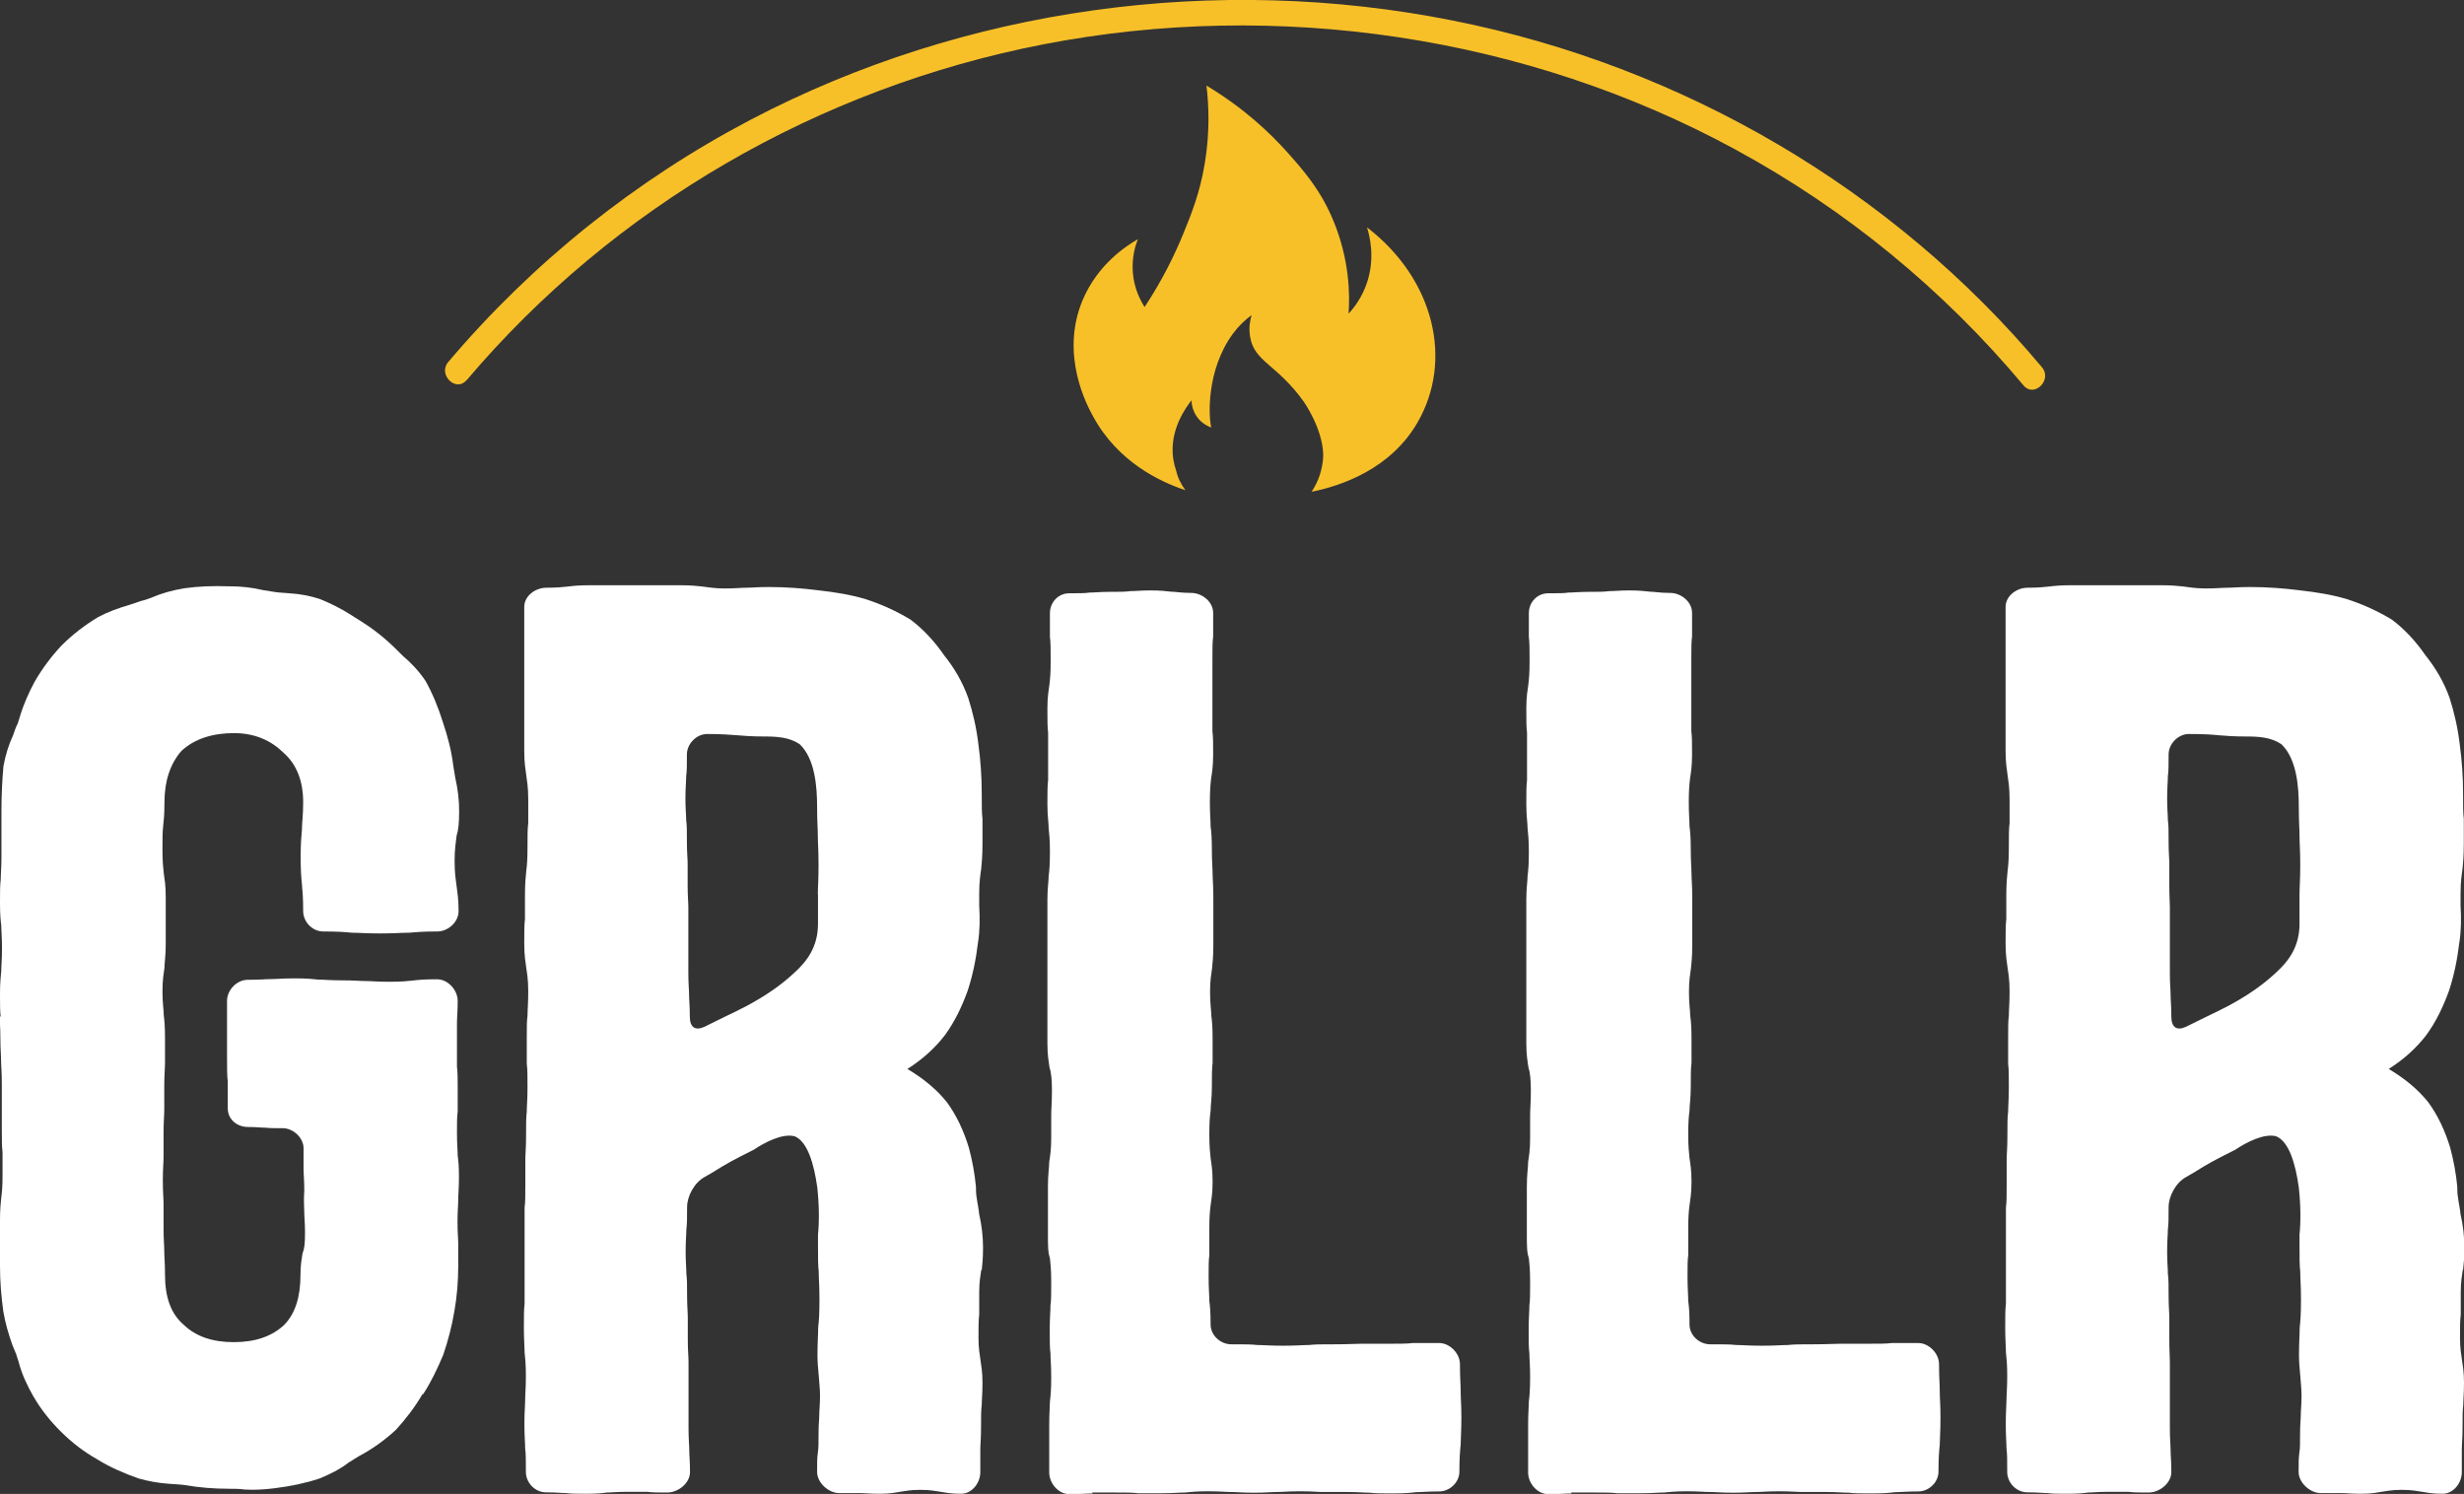 <svg xmlns="http://www.w3.org/2000/svg" width="94" height="57" viewBox="0 0 94 57" fill="none"><rect x="0" y="0" width="94" height="57" fill="#333333" stroke="none"/><g clip-path="url(#clip0_71_1298)"><path d="M17.807 14.501C23.41 7.882 31.22 3.361 39.792 1.694C48.722 -0.041 58.228 1.366 66.204 5.704C70.417 7.992 74.139 11.052 77.197 14.706C77.605 15.191 78.303 14.494 77.902 14.016C72.209 7.213 64.191 2.527 55.433 0.786C46.391 -1.018 36.81 0.287 28.647 4.563C24.233 6.878 20.304 10.027 17.101 13.811C16.693 14.289 17.392 14.986 17.8 14.501" fill="#F8C028"></path><path d="M0.028 38.811C-0 38.592 -0 38.346 -0 37.929C-0 37.465 0.028 37.274 0.048 37.048C0.048 36.85 0.076 36.611 0.076 36.195C0.076 35.73 0.048 35.512 0.048 35.313C0.021 35.095 -0 34.897 -0 34.432C-0 34.016 -0 33.777 0.028 33.551C0.028 33.353 0.055 33.114 0.055 32.697V30.942C0.055 30.355 0.083 29.794 0.131 29.234C0.207 28.818 0.332 28.408 0.505 28.039C0.553 27.896 0.602 27.745 0.678 27.602C0.705 27.527 0.726 27.431 0.754 27.356C0.899 26.864 1.1 26.427 1.321 26.01C1.619 25.498 1.965 25.034 2.359 24.617C2.781 24.2 3.224 23.859 3.742 23.545C4.116 23.346 4.51 23.203 4.932 23.08C5.078 23.032 5.23 22.985 5.354 22.937C5.479 22.909 5.624 22.862 5.749 22.814C6.143 22.643 6.565 22.52 7.035 22.445C7.554 22.37 8.121 22.349 8.716 22.37H8.765C9.208 22.37 9.63 22.418 10.024 22.513C10.197 22.541 10.342 22.561 10.494 22.588C10.667 22.616 10.868 22.616 11.041 22.636C11.463 22.663 11.829 22.732 12.203 22.855C12.625 23.026 13.019 23.224 13.393 23.463C13.517 23.538 13.614 23.613 13.739 23.681C14.209 23.975 14.652 24.317 15.074 24.733L15.371 25.027C15.69 25.293 15.987 25.614 16.236 25.983C16.506 26.468 16.727 27.008 16.9 27.568C17.073 28.08 17.225 28.64 17.294 29.227C17.322 29.398 17.343 29.542 17.371 29.692C17.468 30.109 17.516 30.525 17.516 30.935C17.516 31.42 17.488 31.666 17.419 31.885C17.391 32.151 17.343 32.37 17.343 32.861C17.343 33.326 17.391 33.592 17.419 33.811C17.447 34.029 17.495 34.296 17.495 34.76C17.495 35.177 17.101 35.539 16.679 35.539C16.112 35.539 15.863 35.566 15.593 35.587C15.323 35.587 15.025 35.614 14.507 35.614C13.939 35.614 13.69 35.587 13.421 35.587C13.151 35.559 12.853 35.539 12.334 35.539C11.912 35.539 11.566 35.17 11.566 34.76C11.566 34.248 11.539 33.954 11.518 33.736C11.49 33.469 11.47 33.196 11.47 32.684C11.47 32.172 11.497 31.926 11.518 31.659C11.518 31.393 11.566 31.126 11.566 30.607C11.566 29.801 11.318 29.166 10.826 28.729C10.356 28.265 9.74 27.971 8.924 27.971C8.108 27.971 7.416 28.189 6.918 28.654C6.496 29.139 6.274 29.801 6.274 30.607C6.274 31.072 6.247 31.318 6.226 31.509C6.198 31.727 6.198 31.994 6.198 32.41C6.198 32.875 6.226 33.121 6.247 33.312C6.274 33.531 6.323 33.749 6.323 34.214V36.024C6.323 36.488 6.274 36.734 6.274 36.925C6.247 37.144 6.198 37.363 6.198 37.827C6.198 38.291 6.247 38.51 6.247 38.729C6.274 38.947 6.295 39.166 6.295 39.63V40.532C6.295 40.751 6.267 40.976 6.267 41.434V42.335C6.267 42.554 6.24 42.772 6.24 43.237V44.138C6.24 44.357 6.212 44.575 6.212 45.04C6.212 45.505 6.24 45.723 6.24 45.942V46.843C6.24 47.308 6.267 47.526 6.267 47.745C6.267 47.963 6.295 48.182 6.295 48.647C6.295 49.48 6.516 50.115 6.987 50.525C7.457 50.989 8.101 51.208 8.917 51.208C9.733 51.208 10.377 50.989 10.847 50.545C11.269 50.108 11.463 49.473 11.463 48.64C11.463 48.25 11.511 48.032 11.539 47.834C11.615 47.636 11.636 47.444 11.636 47.028C11.636 46.638 11.608 46.44 11.608 46.27C11.608 46.051 11.58 45.832 11.608 45.416C11.608 45.026 11.58 44.781 11.58 44.582V43.804C11.58 43.414 11.186 43.045 10.792 43.045C10.467 43.045 10.294 43.045 10.121 43.025C9.948 43.025 9.775 42.998 9.457 42.998C9.035 42.998 8.689 42.704 8.689 42.287V41.263C8.661 41.044 8.661 40.751 8.661 40.238V38.189C8.661 37.772 9.035 37.383 9.45 37.383C9.92 37.383 10.142 37.356 10.342 37.356C10.563 37.356 10.785 37.328 11.255 37.328C11.726 37.328 11.947 37.356 12.148 37.376C12.369 37.376 12.59 37.404 13.061 37.404C13.531 37.404 13.753 37.431 13.953 37.431C14.175 37.431 14.396 37.458 14.866 37.458C15.337 37.458 15.558 37.431 15.759 37.41C15.98 37.383 16.201 37.363 16.672 37.363C17.094 37.363 17.461 37.779 17.461 38.189C17.461 38.599 17.433 38.824 17.433 39.022V40.703C17.461 40.921 17.461 41.147 17.461 41.556V42.41C17.433 42.608 17.433 42.827 17.433 43.237C17.433 43.647 17.461 43.899 17.461 44.091C17.488 44.289 17.509 44.507 17.509 44.917C17.509 45.327 17.481 45.573 17.481 45.771C17.481 45.969 17.454 46.215 17.454 46.625C17.454 47.035 17.481 47.26 17.481 47.458V48.312C17.481 48.899 17.433 49.459 17.336 50.019C17.239 50.607 17.087 51.167 16.914 51.679C16.693 52.212 16.444 52.731 16.146 53.189H16.119C15.821 53.701 15.475 54.145 15.102 54.555C14.68 54.944 14.209 55.286 13.69 55.559C13.566 55.634 13.421 55.73 13.296 55.805C12.978 56.051 12.604 56.242 12.182 56.413C11.663 56.584 11.096 56.706 10.473 56.782C10.1 56.829 9.706 56.857 9.311 56.829C9.138 56.802 8.938 56.802 8.744 56.802C8.149 56.802 7.582 56.754 7.035 56.659C6.835 56.631 6.641 56.631 6.44 56.611C6.046 56.584 5.673 56.515 5.299 56.413C4.732 56.215 4.185 55.975 3.715 55.682C3.196 55.388 2.753 55.047 2.331 54.63C1.909 54.213 1.563 53.776 1.266 53.264C1.044 52.874 0.844 52.458 0.719 51.993C0.692 51.87 0.643 51.775 0.622 51.679L0.47 51.31C0.325 50.894 0.2 50.484 0.124 50.019C0.048 49.459 -0 48.892 -0 48.312V46.577C-0 46.112 0.028 45.894 0.048 45.696C0.076 45.477 0.097 45.279 0.097 44.815V43.961C0.069 43.742 0.069 43.496 0.069 43.08V41.345C0.069 40.88 0.041 40.662 0.041 40.464C0.041 40.245 0.014 40.047 0.014 39.583C0.014 39.166 -0.014 38.92 -0.014 38.729" fill="white"></path><path d="M31.2 34.125C31.2 33.858 31.227 33.565 31.227 33.005C31.227 32.444 31.2 32.171 31.2 31.884C31.2 31.618 31.172 31.345 31.172 30.785C31.172 30.026 31.096 28.954 30.508 28.394C30.113 28.128 29.643 28.1 29.173 28.1C28.654 28.1 28.384 28.073 28.107 28.052C27.831 28.032 27.561 28.005 26.973 28.005C26.578 28.005 26.205 28.374 26.205 28.783C26.205 29.193 26.205 29.419 26.177 29.61C26.177 29.828 26.149 30.047 26.149 30.464C26.149 30.853 26.177 31.099 26.177 31.29C26.205 31.488 26.205 31.707 26.205 32.123C26.205 32.54 26.233 32.759 26.233 32.95V33.783C26.233 34.2 26.26 34.419 26.26 34.61V37.123C26.26 37.54 26.288 37.759 26.288 37.957C26.288 38.155 26.316 38.373 26.316 38.783C26.316 39.193 26.516 39.343 26.883 39.172L27.672 38.783C27.872 38.688 28.093 38.585 28.46 38.394C29.152 38.025 29.768 37.615 30.293 37.123C30.812 36.659 31.206 36.099 31.206 35.245V34.118L31.2 34.125ZM37.433 48.455C37.405 48.674 37.356 48.892 37.356 49.309V50.163C37.329 50.381 37.329 50.579 37.329 51.044C37.329 51.46 37.377 51.679 37.405 51.898C37.433 52.096 37.481 52.335 37.481 52.751C37.481 53.168 37.453 53.414 37.453 53.605C37.426 53.803 37.426 54.042 37.426 54.459C37.426 54.876 37.398 55.121 37.398 55.313V56.167C37.398 56.583 37.08 56.993 36.658 56.993C36.264 56.993 36.063 56.945 35.89 56.918C35.689 56.891 35.496 56.843 35.101 56.843C34.728 56.843 34.534 56.891 34.333 56.918C34.16 56.945 33.96 56.993 33.566 56.993C33.171 56.993 32.971 56.966 32.798 56.966H32.009C31.615 56.966 31.172 56.576 31.172 56.16C31.172 55.791 31.172 55.62 31.2 55.429C31.227 55.258 31.227 55.087 31.227 54.698C31.227 54.329 31.255 54.158 31.255 53.967C31.255 53.796 31.283 53.598 31.283 53.236C31.283 53.018 31.255 52.772 31.234 52.478C31.206 52.184 31.186 51.939 31.186 51.72C31.186 51.208 31.213 50.914 31.213 50.648C31.241 50.429 31.262 50.108 31.262 49.596C31.262 49.036 31.234 48.79 31.234 48.523C31.206 48.257 31.206 48.011 31.206 47.451V47.109C31.255 46.618 31.255 46.01 31.179 45.306C31.054 44.405 30.805 43.551 30.314 43.353C29.844 43.23 29.152 43.599 28.758 43.865C27.893 44.302 27.796 44.35 27.125 44.767C27.049 44.814 26.952 44.862 26.876 44.91C26.482 45.129 26.212 45.641 26.212 46.058C26.212 46.474 26.212 46.693 26.184 46.911C26.184 47.109 26.157 47.328 26.157 47.745C26.157 48.161 26.184 48.38 26.184 48.599C26.212 48.797 26.212 49.015 26.212 49.432C26.212 49.848 26.239 50.067 26.239 50.286V51.112C26.239 51.529 26.267 51.747 26.267 51.966V54.48C26.267 54.896 26.295 55.142 26.295 55.333C26.295 55.525 26.323 55.75 26.323 56.167C26.323 56.583 25.88 56.945 25.458 56.945C25.084 56.945 24.89 56.945 24.69 56.918H23.922C23.528 56.918 23.327 56.945 23.154 56.945C22.953 56.973 22.76 56.993 22.366 56.993C21.992 56.993 21.798 56.993 21.598 56.966C21.425 56.966 21.224 56.938 20.83 56.938C20.408 56.938 20.062 56.57 20.062 56.16C20.062 55.695 20.062 55.477 20.034 55.258C20.034 55.04 20.006 54.794 20.006 54.329C20.006 53.865 20.034 53.619 20.034 53.428C20.034 53.209 20.062 52.963 20.062 52.499C20.062 52.034 20.034 51.788 20.013 51.597C20.013 51.379 19.986 51.133 19.986 50.668C19.986 50.204 19.986 49.958 20.013 49.739V46.078C20.041 45.859 20.041 45.634 20.041 45.176V44.248C20.041 44.029 20.069 43.81 20.069 43.346C20.069 42.861 20.069 42.636 20.096 42.417C20.096 42.198 20.124 41.953 20.124 41.488C20.124 41.023 20.124 40.805 20.096 40.586V39.657C20.096 39.193 20.096 38.947 20.124 38.756C20.124 38.537 20.152 38.291 20.152 37.827C20.152 37.362 20.103 37.117 20.076 36.925C20.048 36.707 20 36.461 20 35.996C20 35.532 20 35.286 20.027 35.067V34.166C20.027 33.701 20.055 33.455 20.076 33.237C20.103 33.018 20.124 32.8 20.124 32.335C20.124 31.871 20.124 31.625 20.152 31.406V30.505C20.152 30.013 20.103 29.794 20.076 29.576C20.048 29.357 20 29.111 20 28.647V23.155C20 22.738 20.422 22.424 20.843 22.424C21.265 22.424 21.487 22.397 21.688 22.376C21.888 22.349 22.13 22.329 22.532 22.329H25.942C26.364 22.329 26.585 22.356 26.779 22.376C26.98 22.397 27.222 22.452 27.644 22.452C28.038 22.452 28.287 22.424 28.481 22.424C28.675 22.424 28.903 22.397 29.318 22.397C29.989 22.397 30.605 22.445 31.2 22.52C31.864 22.595 32.459 22.691 33.026 22.861C33.642 23.059 34.216 23.326 34.735 23.64C35.226 24.009 35.648 24.466 36.021 25.006C36.395 25.471 36.713 26.003 36.934 26.618C37.107 27.158 37.253 27.766 37.329 28.428C37.405 28.988 37.453 29.623 37.453 30.286C37.453 30.75 37.453 31.017 37.481 31.242V32.192C37.481 32.656 37.453 32.923 37.433 33.141C37.405 33.36 37.356 33.606 37.356 34.097V34.562C37.384 35.026 37.384 35.511 37.308 35.976C37.232 36.611 37.107 37.219 36.914 37.806C36.692 38.414 36.423 38.981 36.049 39.493C35.655 40.006 35.184 40.422 34.617 40.785C35.233 41.153 35.731 41.563 36.125 42.055C36.499 42.567 36.769 43.155 36.962 43.79C37.087 44.254 37.184 44.767 37.232 45.279C37.232 45.402 37.232 45.545 37.26 45.696C37.287 45.914 37.336 46.112 37.356 46.331C37.453 46.747 37.502 47.185 37.502 47.601C37.502 48.018 37.474 48.264 37.453 48.455" fill="white"></path><path d="M41.687 56.98C41.466 56.98 41.265 57.007 40.795 57.007C40.373 57.007 40.027 56.59 40.027 56.18V54.37C40.027 53.906 40.054 53.66 40.054 53.469C40.082 53.25 40.103 53.004 40.103 52.54C40.103 52.075 40.075 51.857 40.075 51.638C40.047 51.42 40.047 51.201 40.047 50.737C40.047 50.272 40.075 50.026 40.075 49.808C40.103 49.609 40.103 49.37 40.103 48.906C40.103 48.441 40.075 48.196 40.054 48.004C39.978 47.786 39.978 47.54 39.978 47.075V45.265C39.978 44.801 40.027 44.555 40.027 44.336C40.054 44.138 40.103 43.899 40.103 43.435V42.533C40.103 42.315 40.131 42.069 40.131 41.604C40.131 41.188 40.103 40.921 40.034 40.703C40.006 40.484 39.958 40.266 39.958 39.801V34.33C39.958 33.865 40.006 33.62 40.006 33.428C40.034 33.21 40.054 32.964 40.054 32.499C40.054 32.035 40.027 31.816 40.006 31.598C40.006 31.379 39.958 31.16 39.958 30.696C39.958 30.232 39.958 29.986 39.985 29.767V27.957C39.958 27.738 39.958 27.493 39.958 27.028C39.958 26.564 40.006 26.345 40.034 26.127C40.061 25.908 40.082 25.689 40.082 25.225C40.082 24.76 40.082 24.515 40.054 24.296V23.394C40.054 22.978 40.373 22.636 40.795 22.636C41.189 22.636 41.39 22.636 41.563 22.609C41.763 22.609 41.957 22.581 42.351 22.581C42.725 22.581 42.919 22.581 43.119 22.554C43.32 22.554 43.513 22.527 43.887 22.527C44.281 22.527 44.482 22.554 44.676 22.575C44.849 22.575 45.049 22.622 45.444 22.622C45.865 22.622 46.281 22.964 46.281 23.381V24.282C46.253 24.501 46.253 24.719 46.253 25.184V27.896C46.281 28.114 46.281 28.333 46.281 28.797C46.281 29.262 46.232 29.508 46.204 29.699C46.177 29.917 46.156 30.184 46.156 30.6C46.156 31.065 46.184 31.311 46.184 31.529C46.211 31.727 46.232 31.966 46.232 32.431C46.232 32.895 46.26 33.114 46.26 33.333C46.26 33.531 46.288 33.77 46.288 34.234V36.044C46.288 36.509 46.26 36.727 46.239 36.946C46.211 37.164 46.163 37.383 46.163 37.847C46.163 38.312 46.211 38.558 46.211 38.749C46.239 38.968 46.26 39.186 46.26 39.651V40.552C46.232 40.771 46.232 41.017 46.232 41.481C46.232 41.898 46.184 42.164 46.184 42.383C46.156 42.574 46.135 42.82 46.135 43.285C46.135 43.749 46.163 43.968 46.184 44.186C46.211 44.384 46.26 44.623 46.26 45.088C46.26 45.552 46.211 45.771 46.184 45.989C46.156 46.208 46.135 46.427 46.135 46.891V47.895C46.108 48.066 46.108 48.332 46.108 48.701C46.108 49.166 46.135 49.411 46.135 49.63C46.163 49.849 46.184 50.067 46.184 50.532C46.184 50.948 46.557 51.29 46.972 51.29C47.464 51.29 47.74 51.29 47.962 51.317C48.183 51.317 48.453 51.344 48.951 51.344C49.449 51.344 49.719 51.317 49.94 51.317C50.161 51.29 50.431 51.29 50.929 51.29C51.427 51.29 51.697 51.269 51.919 51.269H52.908C53.399 51.269 53.676 51.269 53.897 51.242H54.907C55.301 51.242 55.696 51.631 55.696 52.048C55.696 52.56 55.723 52.806 55.723 53.073C55.723 53.339 55.751 53.585 55.751 54.097C55.751 54.609 55.723 54.903 55.723 55.122C55.696 55.388 55.675 55.661 55.675 56.146C55.675 56.563 55.301 56.904 54.907 56.904C54.437 56.904 54.215 56.932 54.015 56.932C53.793 56.959 53.593 56.98 53.122 56.98C52.7 56.98 52.458 56.98 52.258 56.952C52.036 56.952 51.787 56.925 51.365 56.925H50.473C50.272 56.925 50.03 56.898 49.608 56.898C49.138 56.898 48.944 56.925 48.716 56.925C48.515 56.925 48.273 56.952 47.851 56.952C47.38 56.952 47.159 56.925 46.959 56.925C46.737 56.925 46.536 56.898 46.066 56.898C45.644 56.898 45.402 56.925 45.201 56.945C44.98 56.945 44.731 56.973 44.309 56.973H43.416C43.216 56.945 42.974 56.945 42.552 56.945H41.659L41.687 56.98Z" fill="white"></path><path d="M59.957 56.98C59.736 56.98 59.535 57.007 59.065 57.007C58.643 57.007 58.297 56.59 58.297 56.18V54.37C58.297 53.906 58.325 53.66 58.325 53.469C58.352 53.25 58.373 53.004 58.373 52.54C58.373 52.075 58.345 51.857 58.345 51.638C58.318 51.42 58.318 51.201 58.318 50.737C58.318 50.272 58.345 50.026 58.345 49.808C58.373 49.609 58.373 49.37 58.373 48.906C58.373 48.441 58.345 48.196 58.325 48.004C58.248 47.786 58.248 47.54 58.248 47.075V45.265C58.248 44.801 58.297 44.555 58.297 44.336C58.325 44.138 58.373 43.899 58.373 43.435V42.533C58.373 42.315 58.401 42.069 58.401 41.604C58.401 41.188 58.373 40.921 58.304 40.703C58.276 40.484 58.228 40.266 58.228 39.801V34.33C58.228 33.865 58.276 33.62 58.276 33.428C58.304 33.21 58.325 32.964 58.325 32.499C58.325 32.035 58.297 31.816 58.276 31.598C58.276 31.379 58.228 31.16 58.228 30.696C58.228 30.232 58.228 29.986 58.255 29.767V27.957C58.228 27.738 58.228 27.493 58.228 27.028C58.228 26.564 58.276 26.345 58.304 26.127C58.331 25.908 58.352 25.689 58.352 25.225C58.352 24.76 58.352 24.515 58.325 24.296V23.394C58.325 22.978 58.643 22.636 59.065 22.636C59.459 22.636 59.66 22.636 59.833 22.609C60.033 22.609 60.227 22.581 60.621 22.581C60.995 22.581 61.188 22.581 61.389 22.554C61.59 22.554 61.783 22.527 62.157 22.527C62.551 22.527 62.752 22.554 62.946 22.575C63.119 22.575 63.319 22.622 63.714 22.622C64.136 22.622 64.551 22.964 64.551 23.381V24.282C64.523 24.501 64.523 24.719 64.523 25.184V27.896C64.551 28.114 64.551 28.333 64.551 28.797C64.551 29.262 64.502 29.508 64.475 29.699C64.447 29.917 64.426 30.184 64.426 30.6C64.426 31.065 64.454 31.311 64.454 31.529C64.481 31.727 64.502 31.966 64.502 32.431C64.502 32.895 64.53 33.114 64.53 33.333C64.53 33.531 64.558 33.77 64.558 34.234V36.044C64.558 36.509 64.53 36.727 64.509 36.946C64.481 37.164 64.433 37.383 64.433 37.847C64.433 38.312 64.481 38.558 64.481 38.749C64.509 38.968 64.53 39.186 64.53 39.651V40.552C64.502 40.771 64.502 41.017 64.502 41.481C64.502 41.898 64.454 42.164 64.454 42.383C64.426 42.574 64.405 42.82 64.405 43.285C64.405 43.749 64.433 43.968 64.454 44.186C64.481 44.384 64.53 44.623 64.53 45.088C64.53 45.552 64.481 45.771 64.454 45.989C64.426 46.208 64.405 46.427 64.405 46.891V47.895C64.378 48.066 64.378 48.332 64.378 48.701C64.378 49.166 64.405 49.411 64.405 49.63C64.433 49.849 64.454 50.067 64.454 50.532C64.454 50.948 64.827 51.29 65.242 51.29C65.734 51.29 66.01 51.29 66.232 51.317C66.453 51.317 66.723 51.344 67.221 51.344C67.719 51.344 67.989 51.317 68.21 51.317C68.431 51.29 68.701 51.29 69.199 51.29C69.698 51.29 69.967 51.269 70.189 51.269H71.178C71.669 51.269 71.946 51.269 72.167 51.242H73.184C73.578 51.242 73.973 51.631 73.973 52.048C73.973 52.56 74 52.806 74 53.073C74 53.339 74.028 53.585 74.028 54.097C74.028 54.609 74 54.903 74 55.122C73.973 55.388 73.952 55.661 73.952 56.146C73.952 56.563 73.578 56.904 73.184 56.904C72.714 56.904 72.492 56.932 72.292 56.932C72.07 56.959 71.87 56.98 71.399 56.98C70.977 56.98 70.728 56.98 70.535 56.952C70.313 56.952 70.064 56.925 69.642 56.925H68.75C68.549 56.925 68.307 56.898 67.885 56.898C67.415 56.898 67.221 56.925 66.993 56.925C66.792 56.925 66.55 56.952 66.128 56.952C65.657 56.952 65.436 56.925 65.236 56.925C65.014 56.925 64.814 56.898 64.343 56.898C63.921 56.898 63.679 56.925 63.478 56.945C63.257 56.945 63.008 56.973 62.586 56.973H61.694C61.493 56.945 61.251 56.945 60.829 56.945H59.936L59.957 56.98Z" fill="white"></path><path d="M87.725 34.125C87.725 33.858 87.753 33.565 87.753 33.005C87.753 32.444 87.725 32.171 87.725 31.884C87.725 31.618 87.698 31.345 87.698 30.785C87.698 30.026 87.622 28.954 87.034 28.394C86.639 28.128 86.169 28.1 85.699 28.1C85.18 28.1 84.91 28.073 84.633 28.052C84.363 28.025 84.087 28.005 83.499 28.005C83.104 28.005 82.731 28.374 82.731 28.783C82.731 29.193 82.731 29.419 82.703 29.61C82.703 29.828 82.675 30.047 82.675 30.464C82.675 30.853 82.703 31.099 82.703 31.29C82.731 31.488 82.731 31.707 82.731 32.123C82.731 32.54 82.758 32.759 82.758 32.95V33.783C82.758 34.2 82.779 34.419 82.779 34.61V37.123C82.779 37.54 82.807 37.759 82.807 37.957C82.807 38.155 82.835 38.373 82.835 38.783C82.835 39.193 83.035 39.343 83.402 39.172L84.191 38.783C84.384 38.688 84.612 38.585 84.979 38.394C85.671 38.025 86.287 37.615 86.812 37.123C87.331 36.659 87.725 36.099 87.725 35.245V34.118V34.125ZM93.952 48.455C93.924 48.674 93.876 48.892 93.876 49.309V50.163C93.848 50.381 93.848 50.579 93.848 51.044C93.848 51.46 93.896 51.679 93.924 51.898C93.952 52.096 94 52.335 94 52.751C94 53.168 93.972 53.414 93.972 53.605C93.945 53.803 93.945 54.042 93.945 54.459C93.945 54.876 93.917 55.121 93.917 55.313V56.167C93.917 56.583 93.599 56.993 93.177 56.993C92.782 56.993 92.582 56.945 92.409 56.918C92.208 56.891 92.015 56.843 91.62 56.843C91.247 56.843 91.053 56.891 90.852 56.918C90.679 56.945 90.479 56.993 90.085 56.993C89.69 56.993 89.49 56.966 89.317 56.966H88.528C88.134 56.966 87.691 56.576 87.691 56.16C87.691 55.791 87.691 55.62 87.719 55.429C87.746 55.258 87.746 55.087 87.746 54.698C87.746 54.329 87.774 54.158 87.774 53.967C87.774 53.796 87.802 53.598 87.802 53.236C87.802 53.018 87.774 52.772 87.753 52.478C87.725 52.184 87.705 51.939 87.705 51.72C87.705 51.208 87.732 50.914 87.732 50.648C87.76 50.429 87.781 50.108 87.781 49.596C87.781 49.036 87.753 48.79 87.753 48.523C87.725 48.257 87.725 48.011 87.725 47.451V47.109C87.774 46.618 87.774 46.01 87.698 45.306C87.573 44.405 87.324 43.551 86.833 43.353C86.363 43.23 85.671 43.599 85.277 43.865C84.412 44.302 84.315 44.35 83.644 44.767C83.568 44.814 83.471 44.862 83.395 44.91C83.001 45.129 82.731 45.641 82.731 46.058C82.731 46.474 82.731 46.693 82.703 46.911C82.703 47.109 82.675 47.328 82.675 47.745C82.675 48.161 82.703 48.38 82.703 48.599C82.731 48.797 82.731 49.015 82.731 49.432C82.731 49.848 82.758 50.067 82.758 50.286V51.112C82.758 51.529 82.779 51.747 82.779 51.966V54.48C82.779 54.896 82.807 55.142 82.807 55.333C82.807 55.525 82.835 55.75 82.835 56.167C82.835 56.583 82.392 56.945 81.97 56.945C81.596 56.945 81.403 56.945 81.202 56.918H80.434C80.04 56.918 79.839 56.945 79.666 56.945C79.466 56.973 79.272 56.993 78.877 56.993C78.504 56.993 78.31 56.993 78.11 56.966C77.937 56.966 77.736 56.938 77.342 56.938C76.92 56.938 76.574 56.57 76.574 56.16C76.574 55.695 76.574 55.477 76.546 55.258C76.546 55.04 76.519 54.794 76.519 54.329C76.519 53.865 76.546 53.619 76.546 53.428C76.546 53.209 76.574 52.963 76.574 52.499C76.574 52.034 76.546 51.788 76.525 51.597C76.525 51.379 76.498 51.133 76.498 50.668C76.498 50.204 76.498 49.958 76.525 49.739V46.078C76.553 45.859 76.553 45.634 76.553 45.176V44.248C76.553 44.029 76.581 43.81 76.581 43.346C76.581 42.861 76.581 42.636 76.609 42.417C76.609 42.198 76.636 41.953 76.636 41.488C76.636 41.023 76.636 40.805 76.609 40.586V39.657C76.609 39.193 76.609 38.947 76.636 38.756C76.636 38.537 76.664 38.291 76.664 37.827C76.664 37.362 76.615 37.117 76.588 36.925C76.56 36.707 76.512 36.461 76.512 35.996C76.512 35.532 76.512 35.286 76.539 35.067V34.166C76.539 33.701 76.567 33.455 76.588 33.237C76.615 33.018 76.636 32.8 76.636 32.335C76.636 31.871 76.636 31.625 76.664 31.406V30.505C76.664 30.013 76.615 29.794 76.588 29.576C76.56 29.357 76.512 29.111 76.512 28.647V23.155C76.512 22.738 76.934 22.424 77.349 22.424C77.764 22.424 77.992 22.397 78.193 22.376C78.393 22.349 78.635 22.329 79.03 22.329H82.44C82.862 22.329 83.084 22.356 83.284 22.376C83.485 22.397 83.727 22.452 84.149 22.452C84.543 22.452 84.792 22.424 84.986 22.424C85.18 22.424 85.408 22.397 85.83 22.397C86.494 22.397 87.117 22.445 87.712 22.52C88.376 22.595 88.971 22.691 89.538 22.861C90.154 23.059 90.728 23.326 91.247 23.64C91.738 24.009 92.16 24.466 92.533 25.006C92.907 25.471 93.225 26.003 93.447 26.618C93.62 27.158 93.765 27.766 93.841 28.428C93.917 28.988 93.965 29.623 93.965 30.286C93.965 30.75 93.965 31.017 93.993 31.242V32.192C93.993 32.656 93.965 32.923 93.945 33.141C93.917 33.36 93.869 33.606 93.869 34.097V34.562C93.896 35.026 93.896 35.511 93.82 35.976C93.744 36.611 93.62 37.219 93.426 37.806C93.204 38.414 92.935 38.981 92.561 39.493C92.167 40.006 91.696 40.422 91.129 40.785C91.745 41.153 92.243 41.563 92.637 42.055C93.011 42.567 93.281 43.155 93.474 43.79C93.599 44.254 93.696 44.767 93.744 45.279C93.744 45.402 93.744 45.545 93.772 45.696C93.799 45.914 93.848 46.112 93.869 46.331C93.965 46.747 94.014 47.185 94.014 47.601C94.014 48.018 93.986 48.264 93.965 48.455" fill="white"></path><path d="M52.154 8.688C52.251 9.003 52.465 9.822 52.154 10.772C51.967 11.339 51.663 11.735 51.448 11.967C51.497 11.257 51.49 9.932 50.874 8.436C50.376 7.22 49.684 6.455 49.089 5.786C48.474 5.103 47.484 4.139 46.025 3.265C46.114 3.989 46.163 5.021 45.962 6.23C45.776 7.37 45.437 8.197 45.132 8.941C44.828 9.686 44.364 10.656 43.666 11.714C43.527 11.496 43.264 11.031 43.216 10.389C43.174 9.816 43.313 9.365 43.41 9.126C42.967 9.378 41.874 10.089 41.3 11.455C40.428 13.545 41.473 15.471 41.701 15.888C42.649 17.63 44.267 18.388 45.222 18.702C45.056 18.477 44.932 18.231 44.869 17.957C44.821 17.821 44.786 17.677 44.759 17.513C44.593 16.393 45.27 15.512 45.457 15.273C45.457 15.369 45.478 15.69 45.72 15.977C45.9 16.188 46.114 16.277 46.211 16.311C46.108 15.949 46.004 14.132 47.035 12.732C47.256 12.432 47.498 12.206 47.747 12.022C47.692 12.213 47.63 12.507 47.692 12.855C47.851 13.811 48.716 13.893 49.739 15.328C49.739 15.328 50.452 16.332 50.48 17.343C50.48 17.356 50.48 17.37 50.48 17.37C50.48 17.377 50.48 17.39 50.48 17.397C50.459 17.903 50.3 18.367 50.037 18.763C51.192 18.531 53.053 17.889 54.077 16.12C55.44 13.764 54.734 10.669 52.161 8.682" fill="#F8C028"></path></g><defs><clipPath id="clip0_71_1298"><rect width="94" height="57" fill="white"></rect></clipPath></defs></svg>